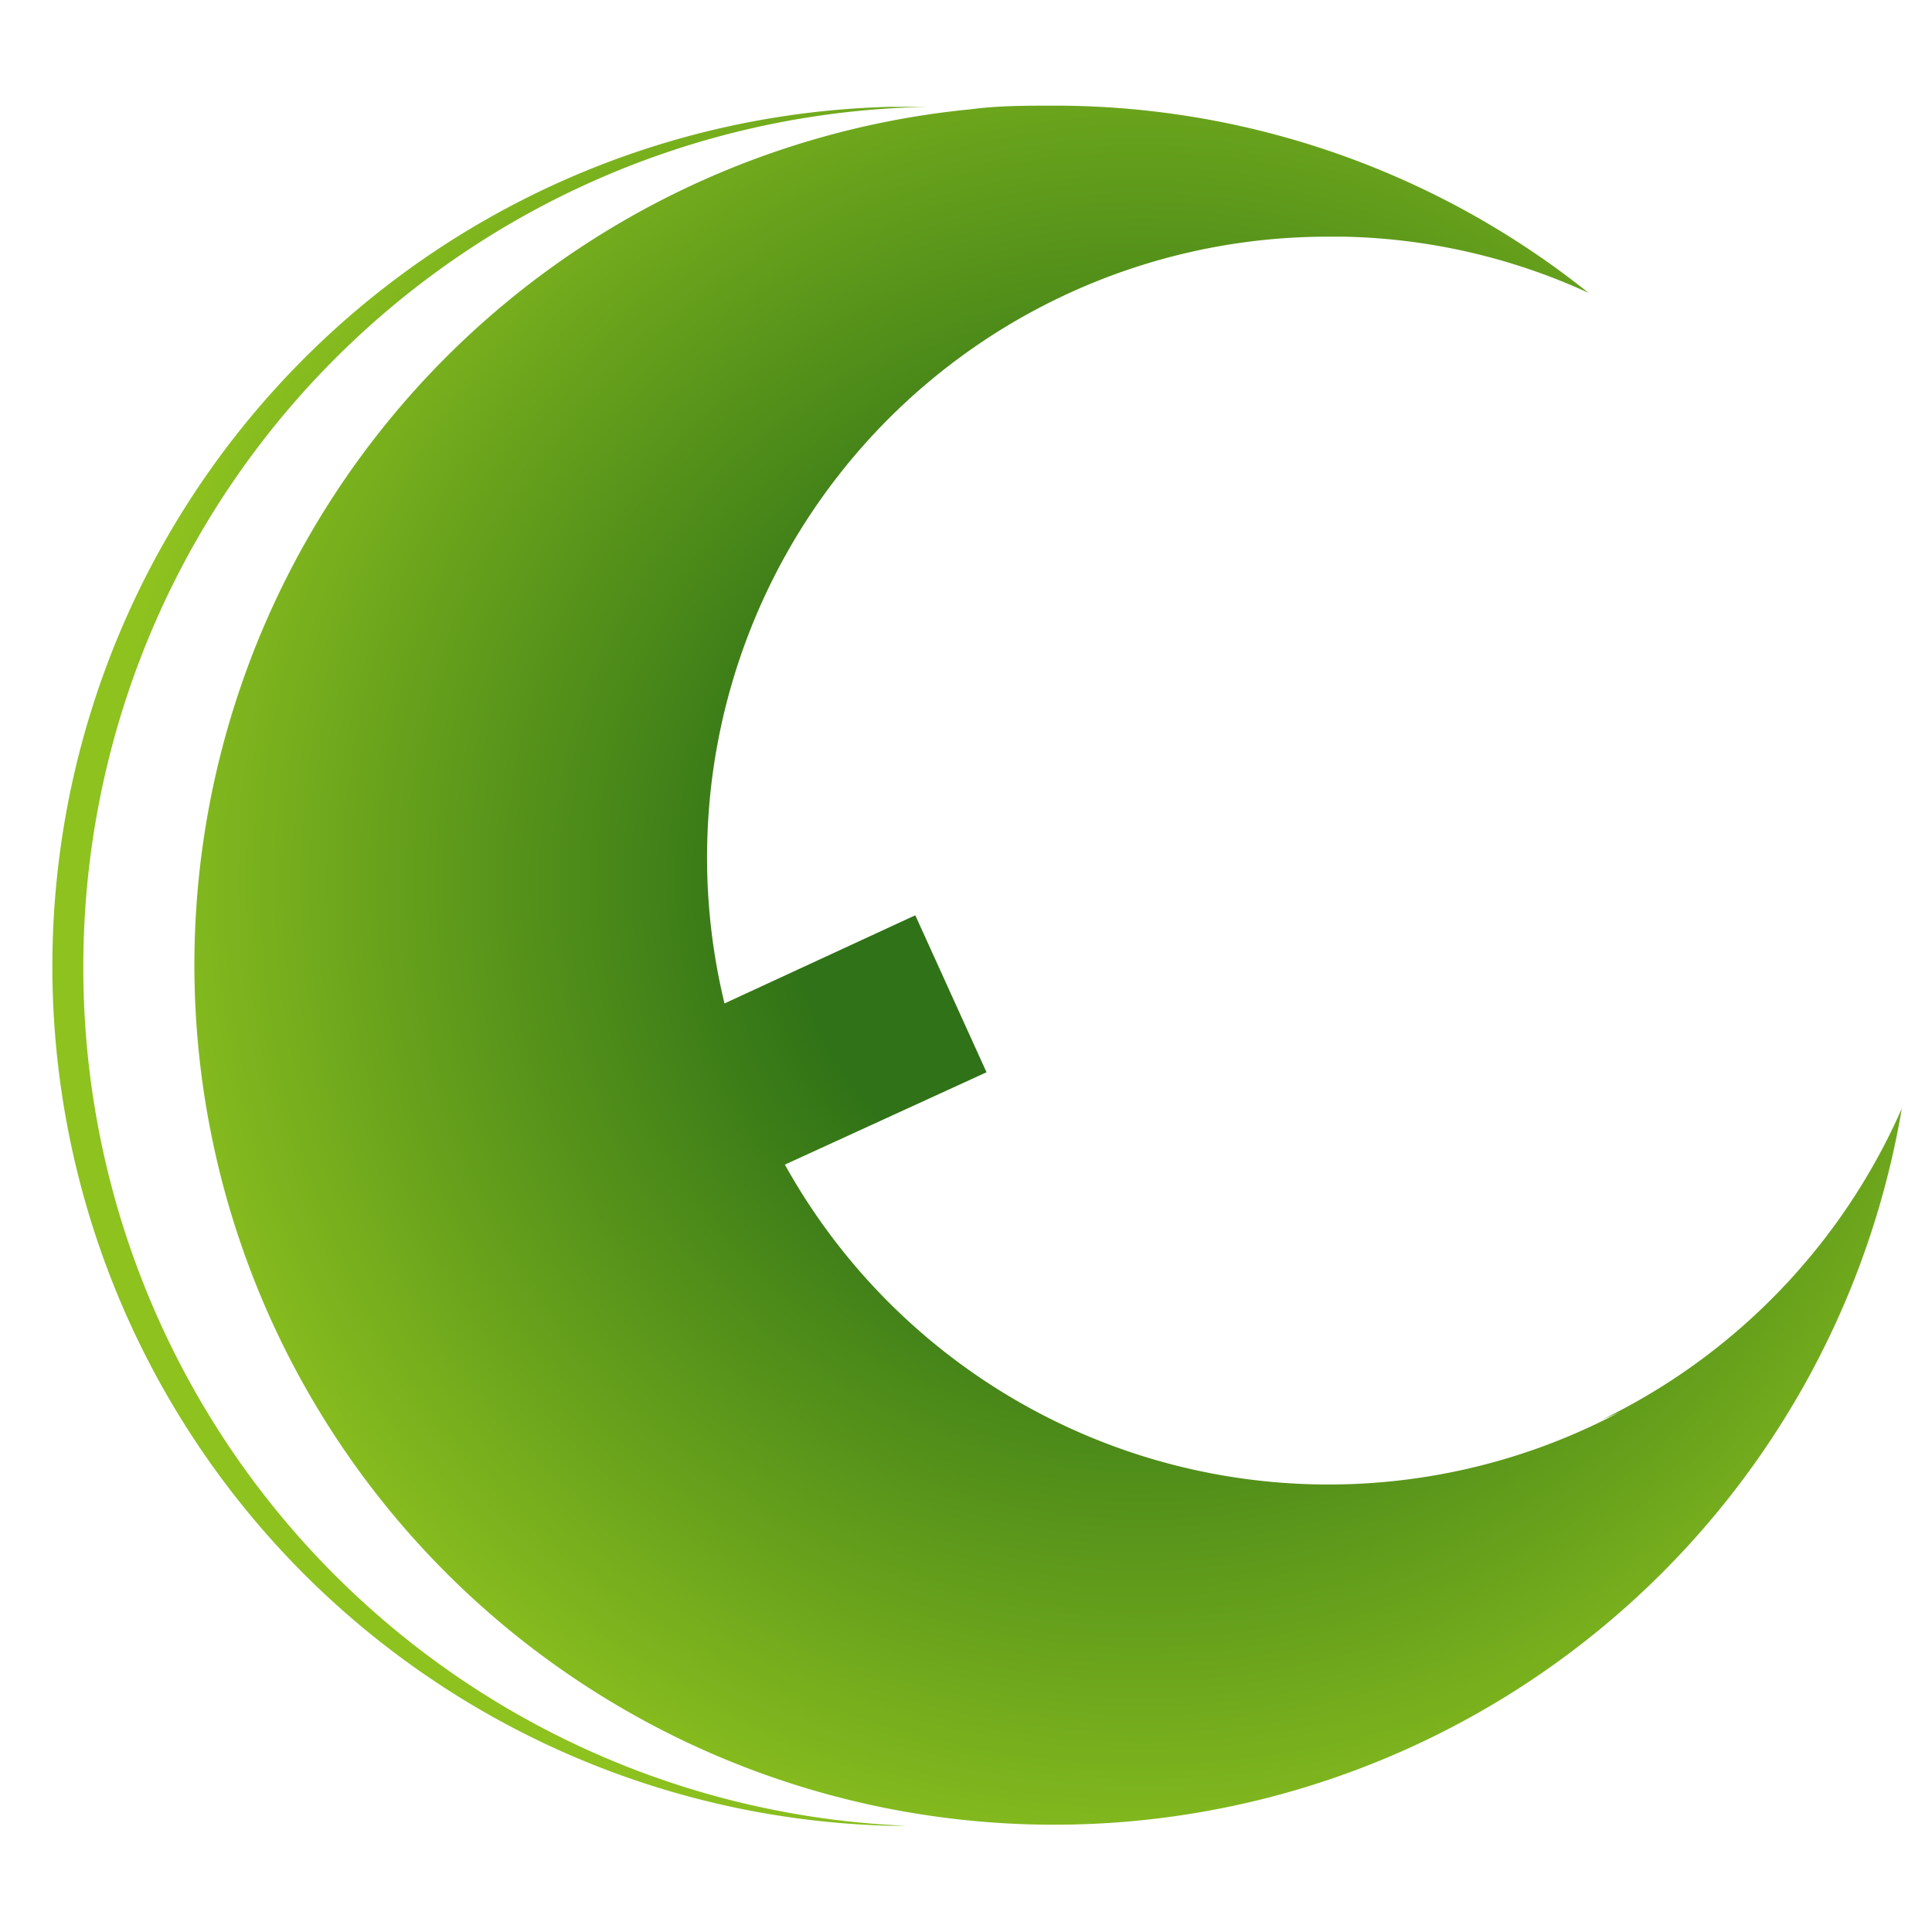 <svg xmlns="http://www.w3.org/2000/svg" xmlns:xlink="http://www.w3.org/1999/xlink" viewBox="0 0 32 32"><defs><style>.cls-1{fill:none;}.cls-2{fill:url(#radial-gradient);}</style><radialGradient id="radial-gradient" cx="18.92" cy="14.6" r="17.16" gradientUnits="userSpaceOnUse"><stop offset="0.34" stop-color="#307217"/><stop offset="0.99" stop-color="#8cc11f"/><stop offset="1" stop-color="#8dc21f"/></radialGradient></defs><title>favicon</title><g id="レイヤー_2" data-name="レイヤー 2"><g id="レイヤー_1-2" data-name="レイヤー 1"><rect class="cls-1" width="32" height="32"/><path class="cls-2" d="M1.38,16a14.24,14.24,0,0,1,14-14.23l-.65,0a14.24,14.24,0,0,0,0,28.47H15A14.22,14.22,0,0,1,1.38,16Z"/><path class="cls-2" d="M26.46,23.55c.14-.07.3-.12.44-.2A10.3,10.3,0,0,1,13,19.29l3.34-1.53-1.18-2.6L12,16.62A10.28,10.28,0,0,1,22,3.92l.25,0h0a10.19,10.19,0,0,1,4.06.93,14.15,14.15,0,0,0-8.86-3.1c-.46,0-.92,0-1.37.06A14.24,14.24,0,1,0,31.5,18.36,10.36,10.36,0,0,1,26.46,23.55Z"/></g></g></svg>